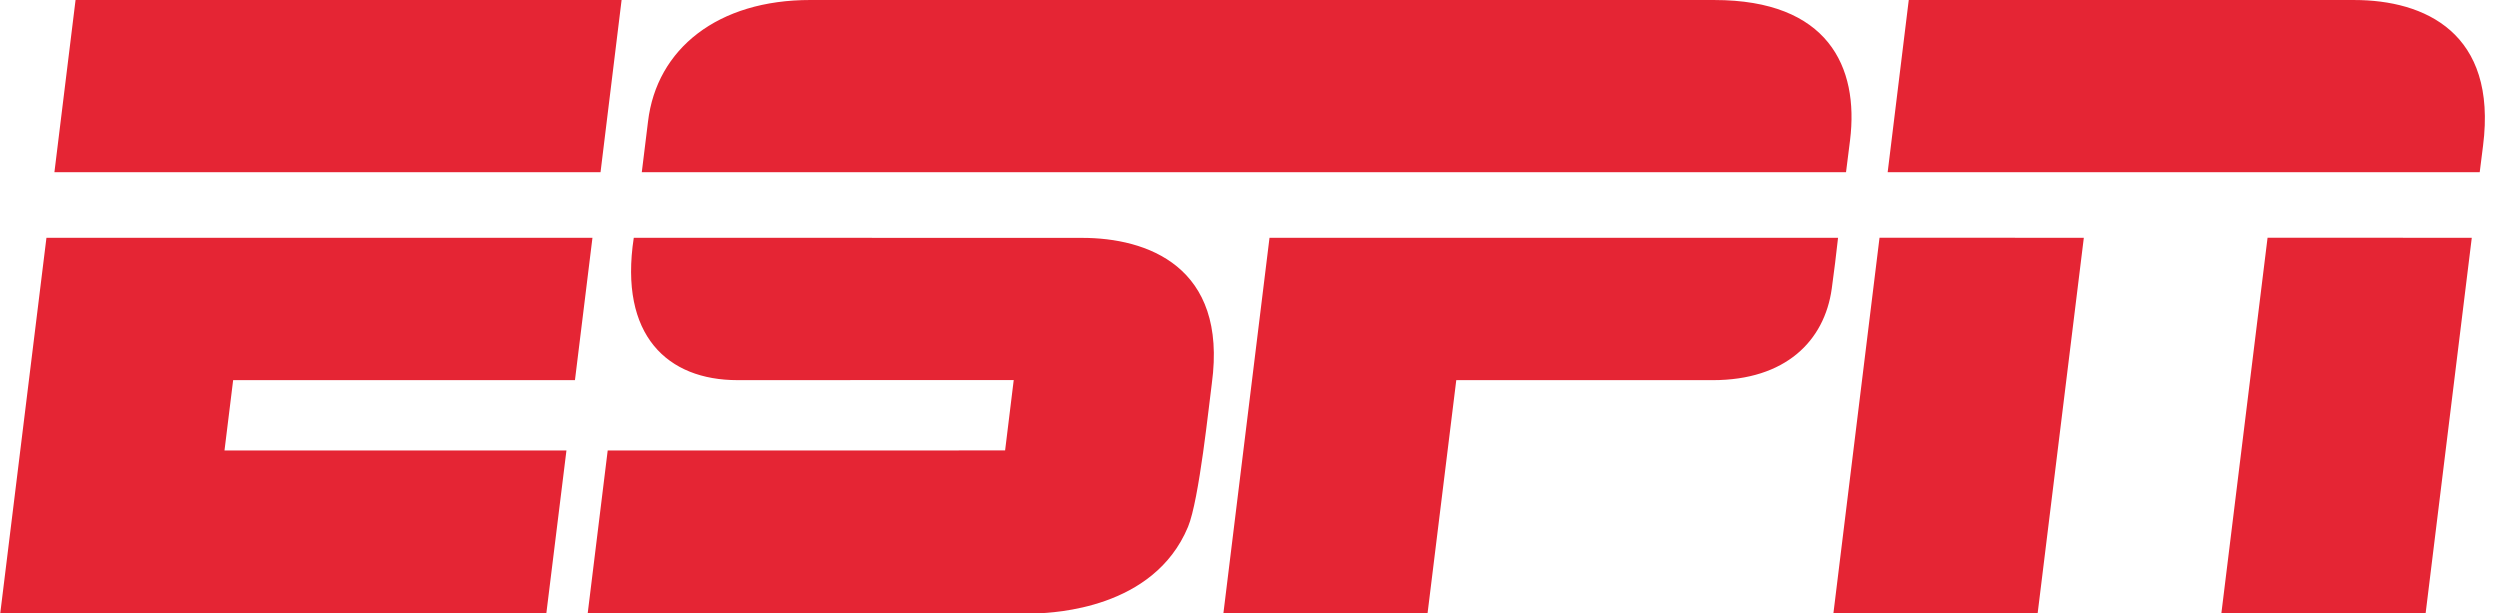 <svg width="163" height="40" viewBox="0 0 163 40" fill="none" xmlns="http://www.w3.org/2000/svg">
<path d="M52.843 1.47046e-05C46.809 -0.008 42.812 3.173 42.25 7.929C42.119 9.029 41.984 10.127 41.845 11.226H120.361C120.361 11.226 120.509 10.067 120.624 9.137C121.214 4.345 119.178 0.001 111.773 0.001V0.001C111.773 0.001 56.025 0.004 52.843 1.47046e-05ZM4.926 0.001L3.548 11.226H39.155L40.528 0.002H4.925H4.926V0.001ZM124.451 0.001L123.076 11.226H161.678C161.678 11.226 161.724 10.82 161.895 9.499C162.835 2.131 158.082 0.001 153.493 0.001H124.451ZM122.545 15.499L119.537 39.995L132.854 39.991L135.865 15.504L122.545 15.499V15.499ZM147.845 15.499L144.832 39.995L158.15 39.991L161.16 15.504L147.845 15.499V15.499ZM3.028 15.503L0.015 39.997H35.62L36.932 29.371L14.637 29.369L15.201 24.786H37.487L38.628 15.503H3.03L3.028 15.503ZM41.322 15.503C40.346 21.896 43.546 24.785 48.081 24.785C50.548 24.785 66.095 24.779 66.095 24.779L65.533 29.368L39.622 29.37L38.317 39.996C38.317 39.996 66.526 40.005 67.67 39.996C68.614 39.928 75.213 39.748 77.459 34.35C78.188 32.598 78.832 26.315 79.012 24.996C80.05 17.336 74.746 15.51 70.57 15.51C68.267 15.51 45.87 15.503 41.322 15.503ZM82.772 15.503L79.764 39.997H93.075L94.949 24.786H111.668C116.409 24.786 118.958 22.237 119.431 18.814C119.583 17.712 119.719 16.609 119.841 15.503H82.772V15.503Z" fill="#E52534"/>
</svg>
